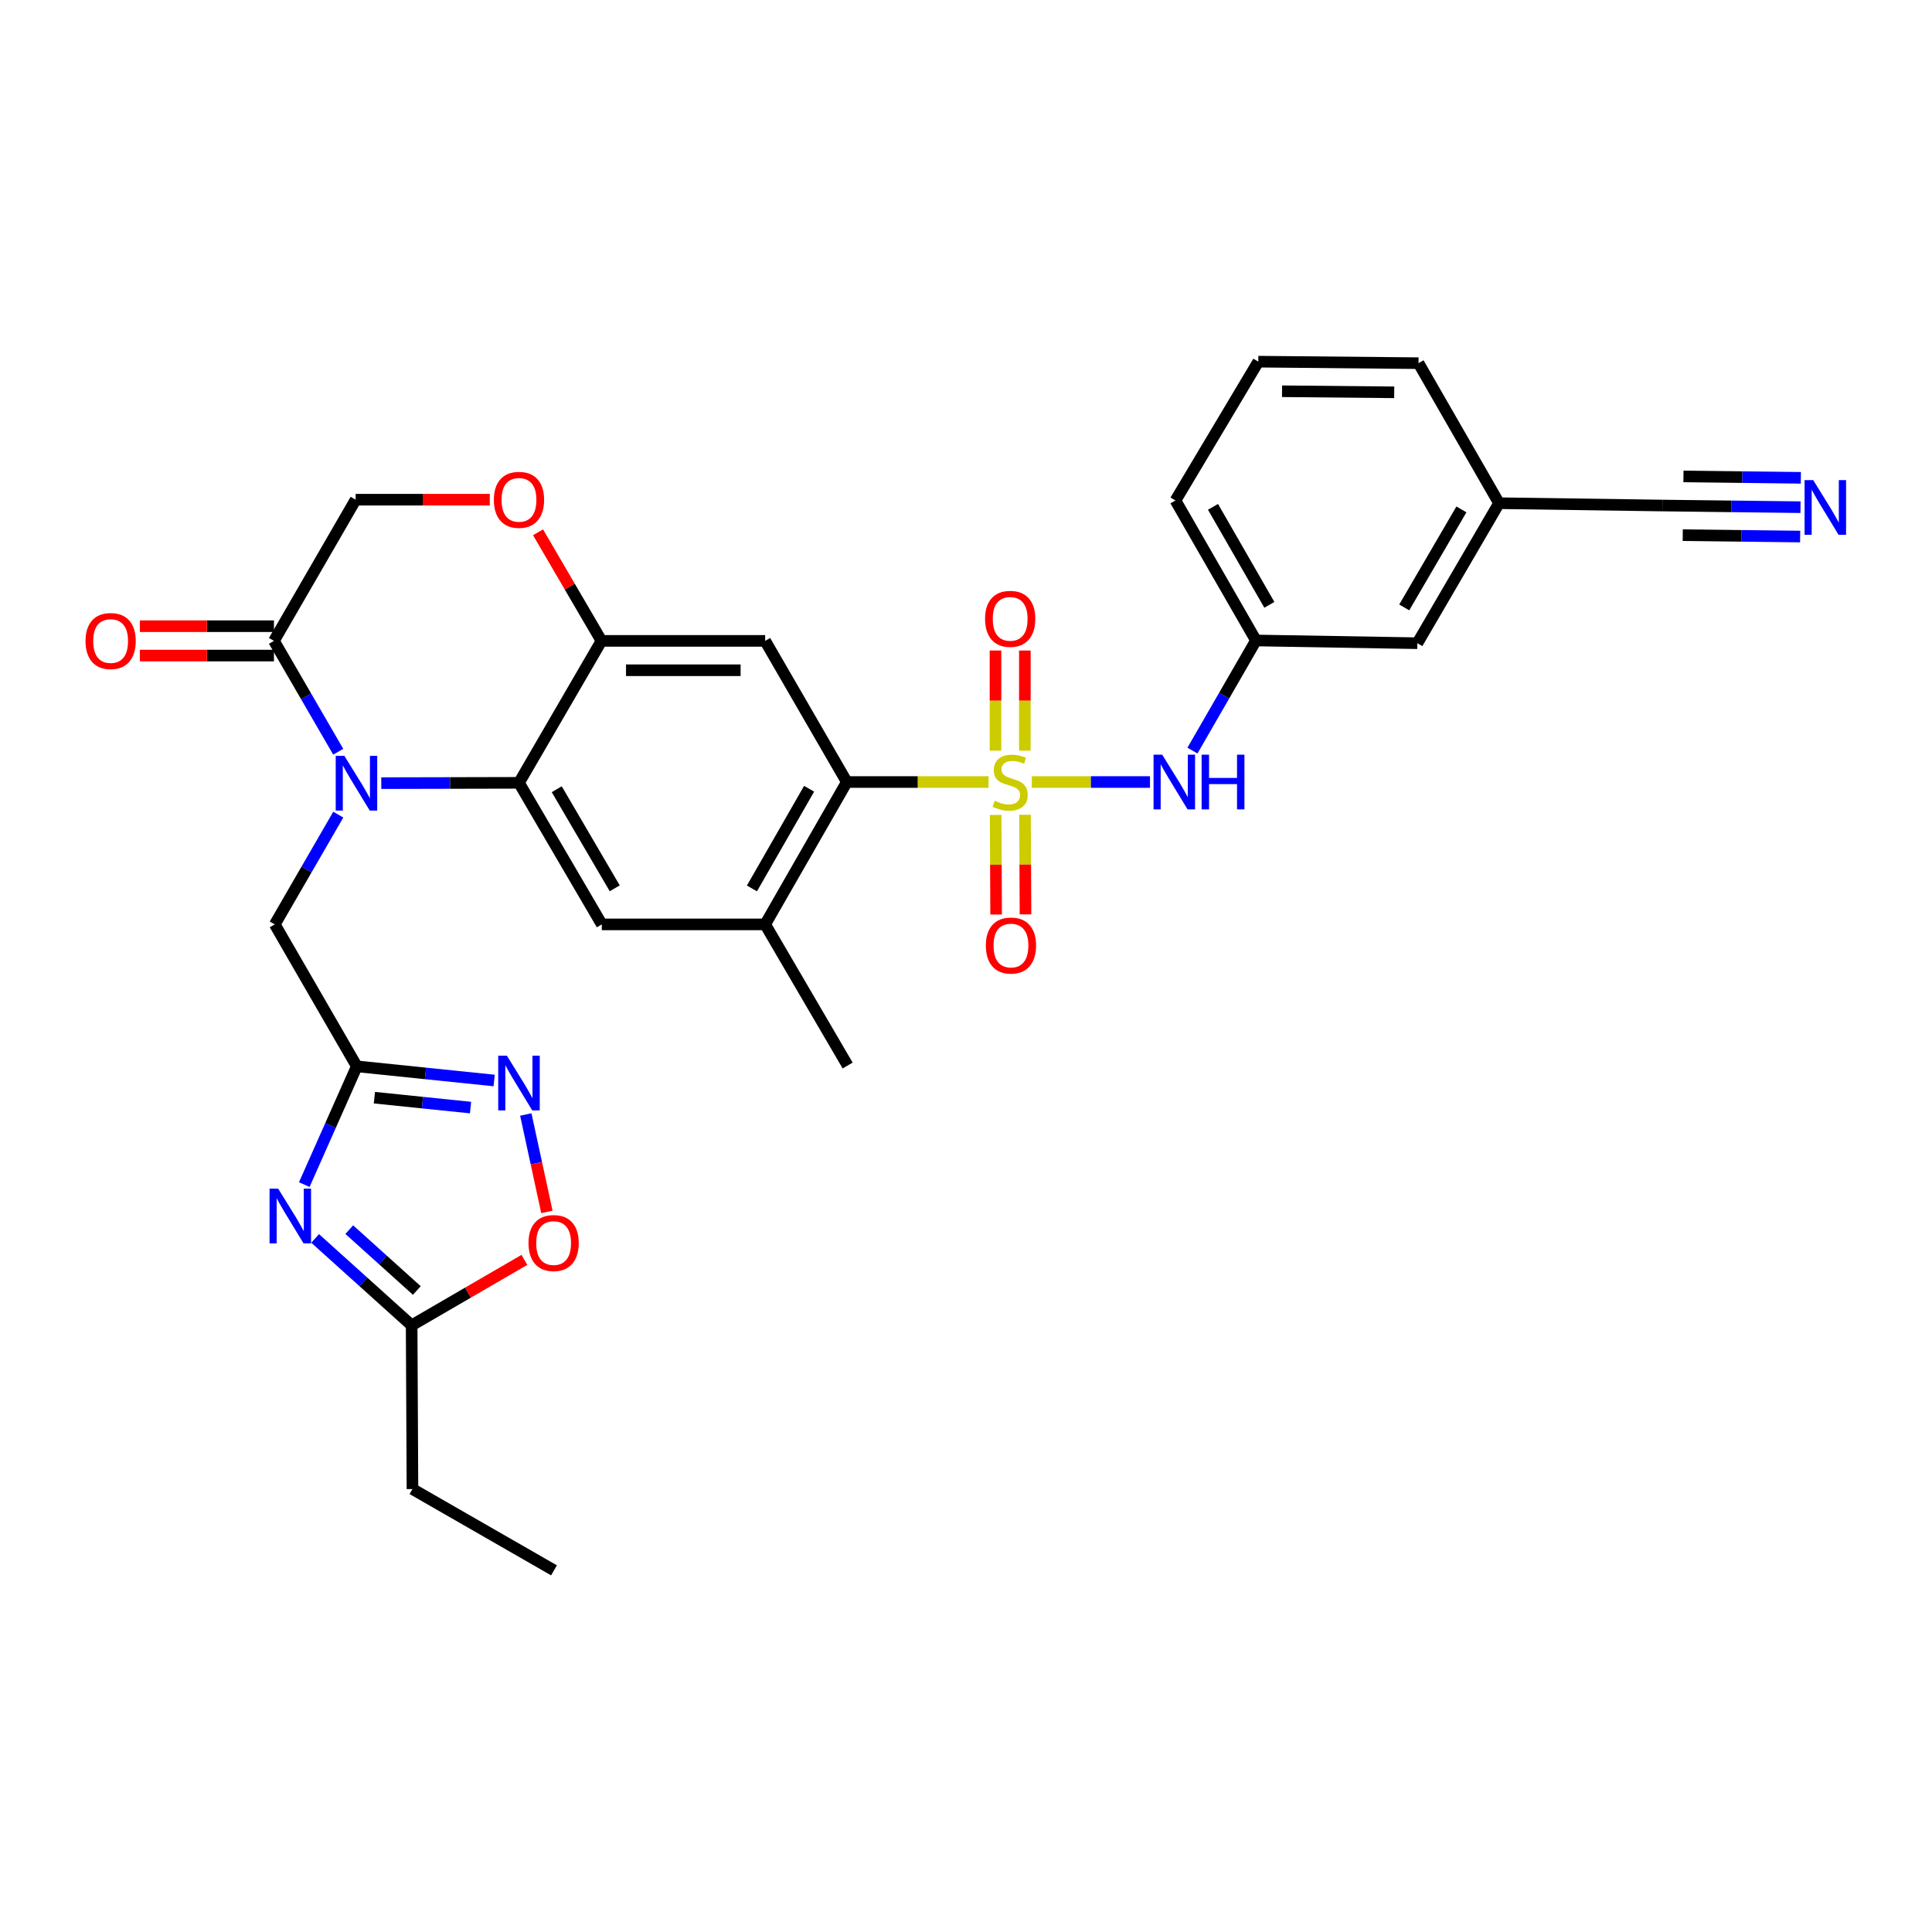 <?xml version='1.0' encoding='iso-8859-1'?>
<svg version='1.1' baseProfile='full'
              xmlns='http://www.w3.org/2000/svg'
                      xmlns:rdkit='http://www.rdkit.org/xml'
                      xmlns:xlink='http://www.w3.org/1999/xlink'
                  xml:space='preserve'
width='1000px' height='1000px' viewBox='0 0 1000 1000'>
<!-- END OF HEADER -->
<rect style='opacity:1.0;fill:#FFFFFF;stroke:none' width='1000' height='1000' x='0' y='0'> </rect>
<path class='bond-2' d='M 511.671,404.776 L 474.993,404.776' style='fill:none;fill-rule:evenodd;stroke:#CCCC00;stroke-width:6px;stroke-linecap:butt;stroke-linejoin:miter;stroke-opacity:1' />
<path class='bond-2' d='M 474.993,404.776 L 438.315,404.776' style='fill:none;fill-rule:evenodd;stroke:#000000;stroke-width:6px;stroke-linecap:butt;stroke-linejoin:miter;stroke-opacity:1' />
<path class='bond-9' d='M 534.069,404.776 L 564.653,404.776' style='fill:none;fill-rule:evenodd;stroke:#CCCC00;stroke-width:6px;stroke-linecap:butt;stroke-linejoin:miter;stroke-opacity:1' />
<path class='bond-9' d='M 564.653,404.776 L 595.237,404.776' style='fill:none;fill-rule:evenodd;stroke:#0000FF;stroke-width:6px;stroke-linecap:butt;stroke-linejoin:miter;stroke-opacity:1' />
<path class='bond-17' d='M 515.346,421.806 L 515.47,447.58' style='fill:none;fill-rule:evenodd;stroke:#CCCC00;stroke-width:6px;stroke-linecap:butt;stroke-linejoin:miter;stroke-opacity:1' />
<path class='bond-17' d='M 515.47,447.58 L 515.593,473.353' style='fill:none;fill-rule:evenodd;stroke:#FF0000;stroke-width:6px;stroke-linecap:butt;stroke-linejoin:miter;stroke-opacity:1' />
<path class='bond-17' d='M 530.547,421.733 L 530.67,447.507' style='fill:none;fill-rule:evenodd;stroke:#CCCC00;stroke-width:6px;stroke-linecap:butt;stroke-linejoin:miter;stroke-opacity:1' />
<path class='bond-17' d='M 530.67,447.507 L 530.794,473.28' style='fill:none;fill-rule:evenodd;stroke:#FF0000;stroke-width:6px;stroke-linecap:butt;stroke-linejoin:miter;stroke-opacity:1' />
<path class='bond-18' d='M 530.465,388.542 L 530.465,362.622' style='fill:none;fill-rule:evenodd;stroke:#CCCC00;stroke-width:6px;stroke-linecap:butt;stroke-linejoin:miter;stroke-opacity:1' />
<path class='bond-18' d='M 530.465,362.622 L 530.465,336.702' style='fill:none;fill-rule:evenodd;stroke:#FF0000;stroke-width:6px;stroke-linecap:butt;stroke-linejoin:miter;stroke-opacity:1' />
<path class='bond-18' d='M 515.265,388.542 L 515.265,362.622' style='fill:none;fill-rule:evenodd;stroke:#CCCC00;stroke-width:6px;stroke-linecap:butt;stroke-linejoin:miter;stroke-opacity:1' />
<path class='bond-18' d='M 515.265,362.622 L 515.265,336.702' style='fill:none;fill-rule:evenodd;stroke:#FF0000;stroke-width:6px;stroke-linecap:butt;stroke-linejoin:miter;stroke-opacity:1' />
<path class='bond-0' d='M 197.348,405.354 L 232.986,405.272' style='fill:none;fill-rule:evenodd;stroke:#0000FF;stroke-width:6px;stroke-linecap:butt;stroke-linejoin:miter;stroke-opacity:1' />
<path class='bond-0' d='M 232.986,405.272 L 268.624,405.19' style='fill:none;fill-rule:evenodd;stroke:#000000;stroke-width:6px;stroke-linecap:butt;stroke-linejoin:miter;stroke-opacity:1' />
<path class='bond-8' d='M 175.062,389.095 L 158.431,360.407' style='fill:none;fill-rule:evenodd;stroke:#0000FF;stroke-width:6px;stroke-linecap:butt;stroke-linejoin:miter;stroke-opacity:1' />
<path class='bond-8' d='M 158.431,360.407 L 141.799,331.719' style='fill:none;fill-rule:evenodd;stroke:#000000;stroke-width:6px;stroke-linecap:butt;stroke-linejoin:miter;stroke-opacity:1' />
<path class='bond-15' d='M 175.091,421.655 L 158.656,450.06' style='fill:none;fill-rule:evenodd;stroke:#0000FF;stroke-width:6px;stroke-linecap:butt;stroke-linejoin:miter;stroke-opacity:1' />
<path class='bond-15' d='M 158.656,450.06 L 142.222,478.466' style='fill:none;fill-rule:evenodd;stroke:#000000;stroke-width:6px;stroke-linecap:butt;stroke-linejoin:miter;stroke-opacity:1' />
<path class='bond-1' d='M 268.624,405.19 L 311.499,478.466' style='fill:none;fill-rule:evenodd;stroke:#000000;stroke-width:6px;stroke-linecap:butt;stroke-linejoin:miter;stroke-opacity:1' />
<path class='bond-1' d='M 288.175,408.504 L 318.187,459.798' style='fill:none;fill-rule:evenodd;stroke:#000000;stroke-width:6px;stroke-linecap:butt;stroke-linejoin:miter;stroke-opacity:1' />
<path class='bond-31' d='M 268.624,405.19 L 311.321,331.719' style='fill:none;fill-rule:evenodd;stroke:#000000;stroke-width:6px;stroke-linecap:butt;stroke-linejoin:miter;stroke-opacity:1' />
<path class='bond-7' d='M 438.315,404.776 L 396.049,331.719' style='fill:none;fill-rule:evenodd;stroke:#000000;stroke-width:6px;stroke-linecap:butt;stroke-linejoin:miter;stroke-opacity:1' />
<path class='bond-11' d='M 438.315,404.776 L 396.049,478.466' style='fill:none;fill-rule:evenodd;stroke:#000000;stroke-width:6px;stroke-linecap:butt;stroke-linejoin:miter;stroke-opacity:1' />
<path class='bond-11' d='M 418.789,408.266 L 389.203,459.849' style='fill:none;fill-rule:evenodd;stroke:#000000;stroke-width:6px;stroke-linecap:butt;stroke-linejoin:miter;stroke-opacity:1' />
<path class='bond-3' d='M 157.493,613.146 L 171.087,582.541' style='fill:none;fill-rule:evenodd;stroke:#0000FF;stroke-width:6px;stroke-linecap:butt;stroke-linejoin:miter;stroke-opacity:1' />
<path class='bond-3' d='M 171.087,582.541 L 184.682,551.936' style='fill:none;fill-rule:evenodd;stroke:#000000;stroke-width:6px;stroke-linecap:butt;stroke-linejoin:miter;stroke-opacity:1' />
<path class='bond-12' d='M 163.114,641.005 L 188.09,663.506' style='fill:none;fill-rule:evenodd;stroke:#0000FF;stroke-width:6px;stroke-linecap:butt;stroke-linejoin:miter;stroke-opacity:1' />
<path class='bond-12' d='M 188.09,663.506 L 213.065,686.006' style='fill:none;fill-rule:evenodd;stroke:#000000;stroke-width:6px;stroke-linecap:butt;stroke-linejoin:miter;stroke-opacity:1' />
<path class='bond-12' d='M 180.781,636.462 L 198.264,652.212' style='fill:none;fill-rule:evenodd;stroke:#0000FF;stroke-width:6px;stroke-linecap:butt;stroke-linejoin:miter;stroke-opacity:1' />
<path class='bond-12' d='M 198.264,652.212 L 215.747,667.963' style='fill:none;fill-rule:evenodd;stroke:#000000;stroke-width:6px;stroke-linecap:butt;stroke-linejoin:miter;stroke-opacity:1' />
<path class='bond-4' d='M 184.682,551.936 L 142.222,478.466' style='fill:none;fill-rule:evenodd;stroke:#000000;stroke-width:6px;stroke-linecap:butt;stroke-linejoin:miter;stroke-opacity:1' />
<path class='bond-6' d='M 184.682,551.936 L 220.228,555.598' style='fill:none;fill-rule:evenodd;stroke:#000000;stroke-width:6px;stroke-linecap:butt;stroke-linejoin:miter;stroke-opacity:1' />
<path class='bond-6' d='M 220.228,555.598 L 255.775,559.26' style='fill:none;fill-rule:evenodd;stroke:#0000FF;stroke-width:6px;stroke-linecap:butt;stroke-linejoin:miter;stroke-opacity:1' />
<path class='bond-6' d='M 193.788,568.155 L 218.671,570.719' style='fill:none;fill-rule:evenodd;stroke:#000000;stroke-width:6px;stroke-linecap:butt;stroke-linejoin:miter;stroke-opacity:1' />
<path class='bond-6' d='M 218.671,570.719 L 243.553,573.282' style='fill:none;fill-rule:evenodd;stroke:#0000FF;stroke-width:6px;stroke-linecap:butt;stroke-linejoin:miter;stroke-opacity:1' />
<path class='bond-5' d='M 311.321,331.719 L 396.049,331.719' style='fill:none;fill-rule:evenodd;stroke:#000000;stroke-width:6px;stroke-linecap:butt;stroke-linejoin:miter;stroke-opacity:1' />
<path class='bond-5' d='M 324.03,346.92 L 383.34,346.92' style='fill:none;fill-rule:evenodd;stroke:#000000;stroke-width:6px;stroke-linecap:butt;stroke-linejoin:miter;stroke-opacity:1' />
<path class='bond-13' d='M 311.321,331.719 L 294.903,303.616' style='fill:none;fill-rule:evenodd;stroke:#000000;stroke-width:6px;stroke-linecap:butt;stroke-linejoin:miter;stroke-opacity:1' />
<path class='bond-13' d='M 294.903,303.616 L 278.484,275.513' style='fill:none;fill-rule:evenodd;stroke:#FF0000;stroke-width:6px;stroke-linecap:butt;stroke-linejoin:miter;stroke-opacity:1' />
<path class='bond-14' d='M 272.151,576.86 L 277.616,602.079' style='fill:none;fill-rule:evenodd;stroke:#0000FF;stroke-width:6px;stroke-linecap:butt;stroke-linejoin:miter;stroke-opacity:1' />
<path class='bond-14' d='M 277.616,602.079 L 283.081,627.298' style='fill:none;fill-rule:evenodd;stroke:#FF0000;stroke-width:6px;stroke-linecap:butt;stroke-linejoin:miter;stroke-opacity:1' />
<path class='bond-21' d='M 141.799,324.119 L 107.089,324.119' style='fill:none;fill-rule:evenodd;stroke:#000000;stroke-width:6px;stroke-linecap:butt;stroke-linejoin:miter;stroke-opacity:1' />
<path class='bond-21' d='M 107.089,324.119 L 72.38,324.119' style='fill:none;fill-rule:evenodd;stroke:#FF0000;stroke-width:6px;stroke-linecap:butt;stroke-linejoin:miter;stroke-opacity:1' />
<path class='bond-21' d='M 141.799,339.32 L 107.089,339.32' style='fill:none;fill-rule:evenodd;stroke:#000000;stroke-width:6px;stroke-linecap:butt;stroke-linejoin:miter;stroke-opacity:1' />
<path class='bond-21' d='M 107.089,339.32 L 72.38,339.32' style='fill:none;fill-rule:evenodd;stroke:#FF0000;stroke-width:6px;stroke-linecap:butt;stroke-linejoin:miter;stroke-opacity:1' />
<path class='bond-33' d='M 141.799,331.719 L 184.083,258.637' style='fill:none;fill-rule:evenodd;stroke:#000000;stroke-width:6px;stroke-linecap:butt;stroke-linejoin:miter;stroke-opacity:1' />
<path class='bond-22' d='M 617.209,388.501 L 633.648,360.005' style='fill:none;fill-rule:evenodd;stroke:#0000FF;stroke-width:6px;stroke-linecap:butt;stroke-linejoin:miter;stroke-opacity:1' />
<path class='bond-22' d='M 633.648,360.005 L 650.087,331.508' style='fill:none;fill-rule:evenodd;stroke:#000000;stroke-width:6px;stroke-linecap:butt;stroke-linejoin:miter;stroke-opacity:1' />
<path class='bond-10' d='M 311.499,478.466 L 396.049,478.466' style='fill:none;fill-rule:evenodd;stroke:#000000;stroke-width:6px;stroke-linecap:butt;stroke-linejoin:miter;stroke-opacity:1' />
<path class='bond-25' d='M 396.049,478.466 L 438.737,551.514' style='fill:none;fill-rule:evenodd;stroke:#000000;stroke-width:6px;stroke-linecap:butt;stroke-linejoin:miter;stroke-opacity:1' />
<path class='bond-26' d='M 213.065,686.006 L 213.488,770.734' style='fill:none;fill-rule:evenodd;stroke:#000000;stroke-width:6px;stroke-linecap:butt;stroke-linejoin:miter;stroke-opacity:1' />
<path class='bond-34' d='M 213.065,686.006 L 242.247,669.055' style='fill:none;fill-rule:evenodd;stroke:#000000;stroke-width:6px;stroke-linecap:butt;stroke-linejoin:miter;stroke-opacity:1' />
<path class='bond-34' d='M 242.247,669.055 L 271.428,652.104' style='fill:none;fill-rule:evenodd;stroke:#FF0000;stroke-width:6px;stroke-linecap:butt;stroke-linejoin:miter;stroke-opacity:1' />
<path class='bond-20' d='M 253.511,258.637 L 218.797,258.637' style='fill:none;fill-rule:evenodd;stroke:#FF0000;stroke-width:6px;stroke-linecap:butt;stroke-linejoin:miter;stroke-opacity:1' />
<path class='bond-20' d='M 218.797,258.637 L 184.083,258.637' style='fill:none;fill-rule:evenodd;stroke:#000000;stroke-width:6px;stroke-linecap:butt;stroke-linejoin:miter;stroke-opacity:1' />
<path class='bond-16' d='M 931.939,262.52 L 896.193,262.09' style='fill:none;fill-rule:evenodd;stroke:#0000FF;stroke-width:6px;stroke-linecap:butt;stroke-linejoin:miter;stroke-opacity:1' />
<path class='bond-16' d='M 896.193,262.09 L 860.448,261.661' style='fill:none;fill-rule:evenodd;stroke:#000000;stroke-width:6px;stroke-linecap:butt;stroke-linejoin:miter;stroke-opacity:1' />
<path class='bond-16' d='M 932.121,247.32 L 901.738,246.955' style='fill:none;fill-rule:evenodd;stroke:#0000FF;stroke-width:6px;stroke-linecap:butt;stroke-linejoin:miter;stroke-opacity:1' />
<path class='bond-16' d='M 901.738,246.955 L 871.355,246.59' style='fill:none;fill-rule:evenodd;stroke:#000000;stroke-width:6px;stroke-linecap:butt;stroke-linejoin:miter;stroke-opacity:1' />
<path class='bond-16' d='M 931.756,277.719 L 901.373,277.354' style='fill:none;fill-rule:evenodd;stroke:#0000FF;stroke-width:6px;stroke-linecap:butt;stroke-linejoin:miter;stroke-opacity:1' />
<path class='bond-16' d='M 901.373,277.354 L 870.989,276.989' style='fill:none;fill-rule:evenodd;stroke:#000000;stroke-width:6px;stroke-linecap:butt;stroke-linejoin:miter;stroke-opacity:1' />
<path class='bond-19' d='M 860.448,261.661 L 775.898,260.453' style='fill:none;fill-rule:evenodd;stroke:#000000;stroke-width:6px;stroke-linecap:butt;stroke-linejoin:miter;stroke-opacity:1' />
<path class='bond-24' d='M 650.087,331.508 L 733.623,332.927' style='fill:none;fill-rule:evenodd;stroke:#000000;stroke-width:6px;stroke-linecap:butt;stroke-linejoin:miter;stroke-opacity:1' />
<path class='bond-28' d='M 650.087,331.508 L 608.42,259.051' style='fill:none;fill-rule:evenodd;stroke:#000000;stroke-width:6px;stroke-linecap:butt;stroke-linejoin:miter;stroke-opacity:1' />
<path class='bond-28' d='M 657.014,313.062 L 627.847,262.342' style='fill:none;fill-rule:evenodd;stroke:#000000;stroke-width:6px;stroke-linecap:butt;stroke-linejoin:miter;stroke-opacity:1' />
<path class='bond-23' d='M 775.898,260.453 L 733.623,332.927' style='fill:none;fill-rule:evenodd;stroke:#000000;stroke-width:6px;stroke-linecap:butt;stroke-linejoin:miter;stroke-opacity:1' />
<path class='bond-23' d='M 756.427,263.665 L 726.835,314.397' style='fill:none;fill-rule:evenodd;stroke:#000000;stroke-width:6px;stroke-linecap:butt;stroke-linejoin:miter;stroke-opacity:1' />
<path class='bond-32' d='M 775.898,260.453 L 734.223,187.979' style='fill:none;fill-rule:evenodd;stroke:#000000;stroke-width:6px;stroke-linecap:butt;stroke-linejoin:miter;stroke-opacity:1' />
<path class='bond-30' d='M 213.488,770.734 L 286.747,812.806' style='fill:none;fill-rule:evenodd;stroke:#000000;stroke-width:6px;stroke-linecap:butt;stroke-linejoin:miter;stroke-opacity:1' />
<path class='bond-27' d='M 651.295,187.194 L 608.42,259.051' style='fill:none;fill-rule:evenodd;stroke:#000000;stroke-width:6px;stroke-linecap:butt;stroke-linejoin:miter;stroke-opacity:1' />
<path class='bond-29' d='M 651.295,187.194 L 734.223,187.979' style='fill:none;fill-rule:evenodd;stroke:#000000;stroke-width:6px;stroke-linecap:butt;stroke-linejoin:miter;stroke-opacity:1' />
<path class='bond-29' d='M 663.59,202.512 L 721.64,203.062' style='fill:none;fill-rule:evenodd;stroke:#000000;stroke-width:6px;stroke-linecap:butt;stroke-linejoin:miter;stroke-opacity:1' />
<path  class='atom-0' d='M 514.865 414.496
Q 515.185 414.616, 516.505 415.176
Q 517.825 415.736, 519.265 416.096
Q 520.745 416.416, 522.185 416.416
Q 524.865 416.416, 526.425 415.136
Q 527.985 413.816, 527.985 411.536
Q 527.985 409.976, 527.185 409.016
Q 526.425 408.056, 525.225 407.536
Q 524.025 407.016, 522.025 406.416
Q 519.505 405.656, 517.985 404.936
Q 516.505 404.216, 515.425 402.696
Q 514.385 401.176, 514.385 398.616
Q 514.385 395.056, 516.785 392.856
Q 519.225 390.656, 524.025 390.656
Q 527.305 390.656, 531.025 392.216
L 530.105 395.296
Q 526.705 393.896, 524.145 393.896
Q 521.385 393.896, 519.865 395.056
Q 518.345 396.176, 518.385 398.136
Q 518.385 399.656, 519.145 400.576
Q 519.945 401.496, 521.065 402.016
Q 522.225 402.536, 524.145 403.136
Q 526.705 403.936, 528.225 404.736
Q 529.745 405.536, 530.825 407.176
Q 531.945 408.776, 531.945 411.536
Q 531.945 415.456, 529.305 417.576
Q 526.705 419.656, 522.345 419.656
Q 519.825 419.656, 517.905 419.096
Q 516.025 418.576, 513.785 417.656
L 514.865 414.496
' fill='#CCCC00'/>
<path  class='atom-1' d='M 178.245 391.224
L 187.525 406.224
Q 188.445 407.704, 189.925 410.384
Q 191.405 413.064, 191.485 413.224
L 191.485 391.224
L 195.245 391.224
L 195.245 419.544
L 191.365 419.544
L 181.405 403.144
Q 180.245 401.224, 179.005 399.024
Q 177.805 396.824, 177.445 396.144
L 177.445 419.544
L 173.765 419.544
L 173.765 391.224
L 178.245 391.224
' fill='#0000FF'/>
<path  class='atom-4' d='M 144.001 615.266
L 153.281 630.266
Q 154.201 631.746, 155.681 634.426
Q 157.161 637.106, 157.241 637.266
L 157.241 615.266
L 161.001 615.266
L 161.001 643.586
L 157.121 643.586
L 147.161 627.186
Q 146.001 625.266, 144.761 623.066
Q 143.561 620.866, 143.201 620.186
L 143.201 643.586
L 139.521 643.586
L 139.521 615.266
L 144.001 615.266
' fill='#0000FF'/>
<path  class='atom-7' d='M 262.364 546.423
L 271.644 561.423
Q 272.564 562.903, 274.044 565.583
Q 275.524 568.263, 275.604 568.423
L 275.604 546.423
L 279.364 546.423
L 279.364 574.743
L 275.484 574.743
L 265.524 558.343
Q 264.364 556.423, 263.124 554.223
Q 261.924 552.023, 261.564 551.343
L 261.564 574.743
L 257.884 574.743
L 257.884 546.423
L 262.364 546.423
' fill='#0000FF'/>
<path  class='atom-10' d='M 601.56 390.616
L 610.84 405.616
Q 611.76 407.096, 613.24 409.776
Q 614.72 412.456, 614.8 412.616
L 614.8 390.616
L 618.56 390.616
L 618.56 418.936
L 614.68 418.936
L 604.72 402.536
Q 603.56 400.616, 602.32 398.416
Q 601.12 396.216, 600.76 395.536
L 600.76 418.936
L 597.08 418.936
L 597.08 390.616
L 601.56 390.616
' fill='#0000FF'/>
<path  class='atom-10' d='M 621.96 390.616
L 625.8 390.616
L 625.8 402.656
L 640.28 402.656
L 640.28 390.616
L 644.12 390.616
L 644.12 418.936
L 640.28 418.936
L 640.28 405.856
L 625.8 405.856
L 625.8 418.936
L 621.96 418.936
L 621.96 390.616
' fill='#0000FF'/>
<path  class='atom-14' d='M 255.624 258.717
Q 255.624 251.917, 258.984 248.117
Q 262.344 244.317, 268.624 244.317
Q 274.904 244.317, 278.264 248.117
Q 281.624 251.917, 281.624 258.717
Q 281.624 265.597, 278.224 269.517
Q 274.824 273.397, 268.624 273.397
Q 262.384 273.397, 258.984 269.517
Q 255.624 265.637, 255.624 258.717
M 268.624 270.197
Q 272.944 270.197, 275.264 267.317
Q 277.624 264.397, 277.624 258.717
Q 277.624 253.157, 275.264 250.357
Q 272.944 247.517, 268.624 247.517
Q 264.304 247.517, 261.944 250.317
Q 259.624 253.117, 259.624 258.717
Q 259.624 264.437, 261.944 267.317
Q 264.304 270.197, 268.624 270.197
' fill='#FF0000'/>
<path  class='atom-15' d='M 273.553 643.398
Q 273.553 636.598, 276.913 632.798
Q 280.273 628.998, 286.553 628.998
Q 292.833 628.998, 296.193 632.798
Q 299.553 636.598, 299.553 643.398
Q 299.553 650.278, 296.153 654.198
Q 292.753 658.078, 286.553 658.078
Q 280.313 658.078, 276.913 654.198
Q 273.553 650.318, 273.553 643.398
M 286.553 654.878
Q 290.873 654.878, 293.193 651.998
Q 295.553 649.078, 295.553 643.398
Q 295.553 637.838, 293.193 635.038
Q 290.873 632.198, 286.553 632.198
Q 282.233 632.198, 279.873 634.998
Q 277.553 637.798, 277.553 643.398
Q 277.553 649.118, 279.873 651.998
Q 282.233 654.878, 286.553 654.878
' fill='#FF0000'/>
<path  class='atom-17' d='M 938.527 248.514
L 947.807 263.514
Q 948.727 264.994, 950.207 267.674
Q 951.687 270.354, 951.767 270.514
L 951.767 248.514
L 955.527 248.514
L 955.527 276.834
L 951.647 276.834
L 941.687 260.434
Q 940.527 258.514, 939.287 256.314
Q 938.087 254.114, 937.727 253.434
L 937.727 276.834
L 934.047 276.834
L 934.047 248.514
L 938.527 248.514
' fill='#0000FF'/>
<path  class='atom-18' d='M 510.27 489.406
Q 510.27 482.606, 513.63 478.806
Q 516.99 475.006, 523.27 475.006
Q 529.55 475.006, 532.91 478.806
Q 536.27 482.606, 536.27 489.406
Q 536.27 496.286, 532.87 500.206
Q 529.47 504.086, 523.27 504.086
Q 517.03 504.086, 513.63 500.206
Q 510.27 496.326, 510.27 489.406
M 523.27 500.886
Q 527.59 500.886, 529.91 498.006
Q 532.27 495.086, 532.27 489.406
Q 532.27 483.846, 529.91 481.046
Q 527.59 478.206, 523.27 478.206
Q 518.95 478.206, 516.59 481.006
Q 514.27 483.806, 514.27 489.406
Q 514.27 495.126, 516.59 498.006
Q 518.95 500.886, 523.27 500.886
' fill='#FF0000'/>
<path  class='atom-19' d='M 509.865 320.314
Q 509.865 313.514, 513.225 309.714
Q 516.585 305.914, 522.865 305.914
Q 529.145 305.914, 532.505 309.714
Q 535.865 313.514, 535.865 320.314
Q 535.865 327.194, 532.465 331.114
Q 529.065 334.994, 522.865 334.994
Q 516.625 334.994, 513.225 331.114
Q 509.865 327.234, 509.865 320.314
M 522.865 331.794
Q 527.185 331.794, 529.505 328.914
Q 531.865 325.994, 531.865 320.314
Q 531.865 314.754, 529.505 311.954
Q 527.185 309.114, 522.865 309.114
Q 518.545 309.114, 516.185 311.914
Q 513.865 314.714, 513.865 320.314
Q 513.865 326.034, 516.185 328.914
Q 518.545 331.794, 522.865 331.794
' fill='#FF0000'/>
<path  class='atom-22' d='M 44.266 331.799
Q 44.266 324.999, 47.626 321.199
Q 50.986 317.399, 57.266 317.399
Q 63.546 317.399, 66.906 321.199
Q 70.266 324.999, 70.266 331.799
Q 70.266 338.679, 66.866 342.599
Q 63.466 346.479, 57.266 346.479
Q 51.026 346.479, 47.626 342.599
Q 44.266 338.719, 44.266 331.799
M 57.266 343.279
Q 61.586 343.279, 63.906 340.399
Q 66.266 337.479, 66.266 331.799
Q 66.266 326.239, 63.906 323.439
Q 61.586 320.599, 57.266 320.599
Q 52.946 320.599, 50.586 323.399
Q 48.266 326.199, 48.266 331.799
Q 48.266 337.519, 50.586 340.399
Q 52.946 343.279, 57.266 343.279
' fill='#FF0000'/>
</svg>
